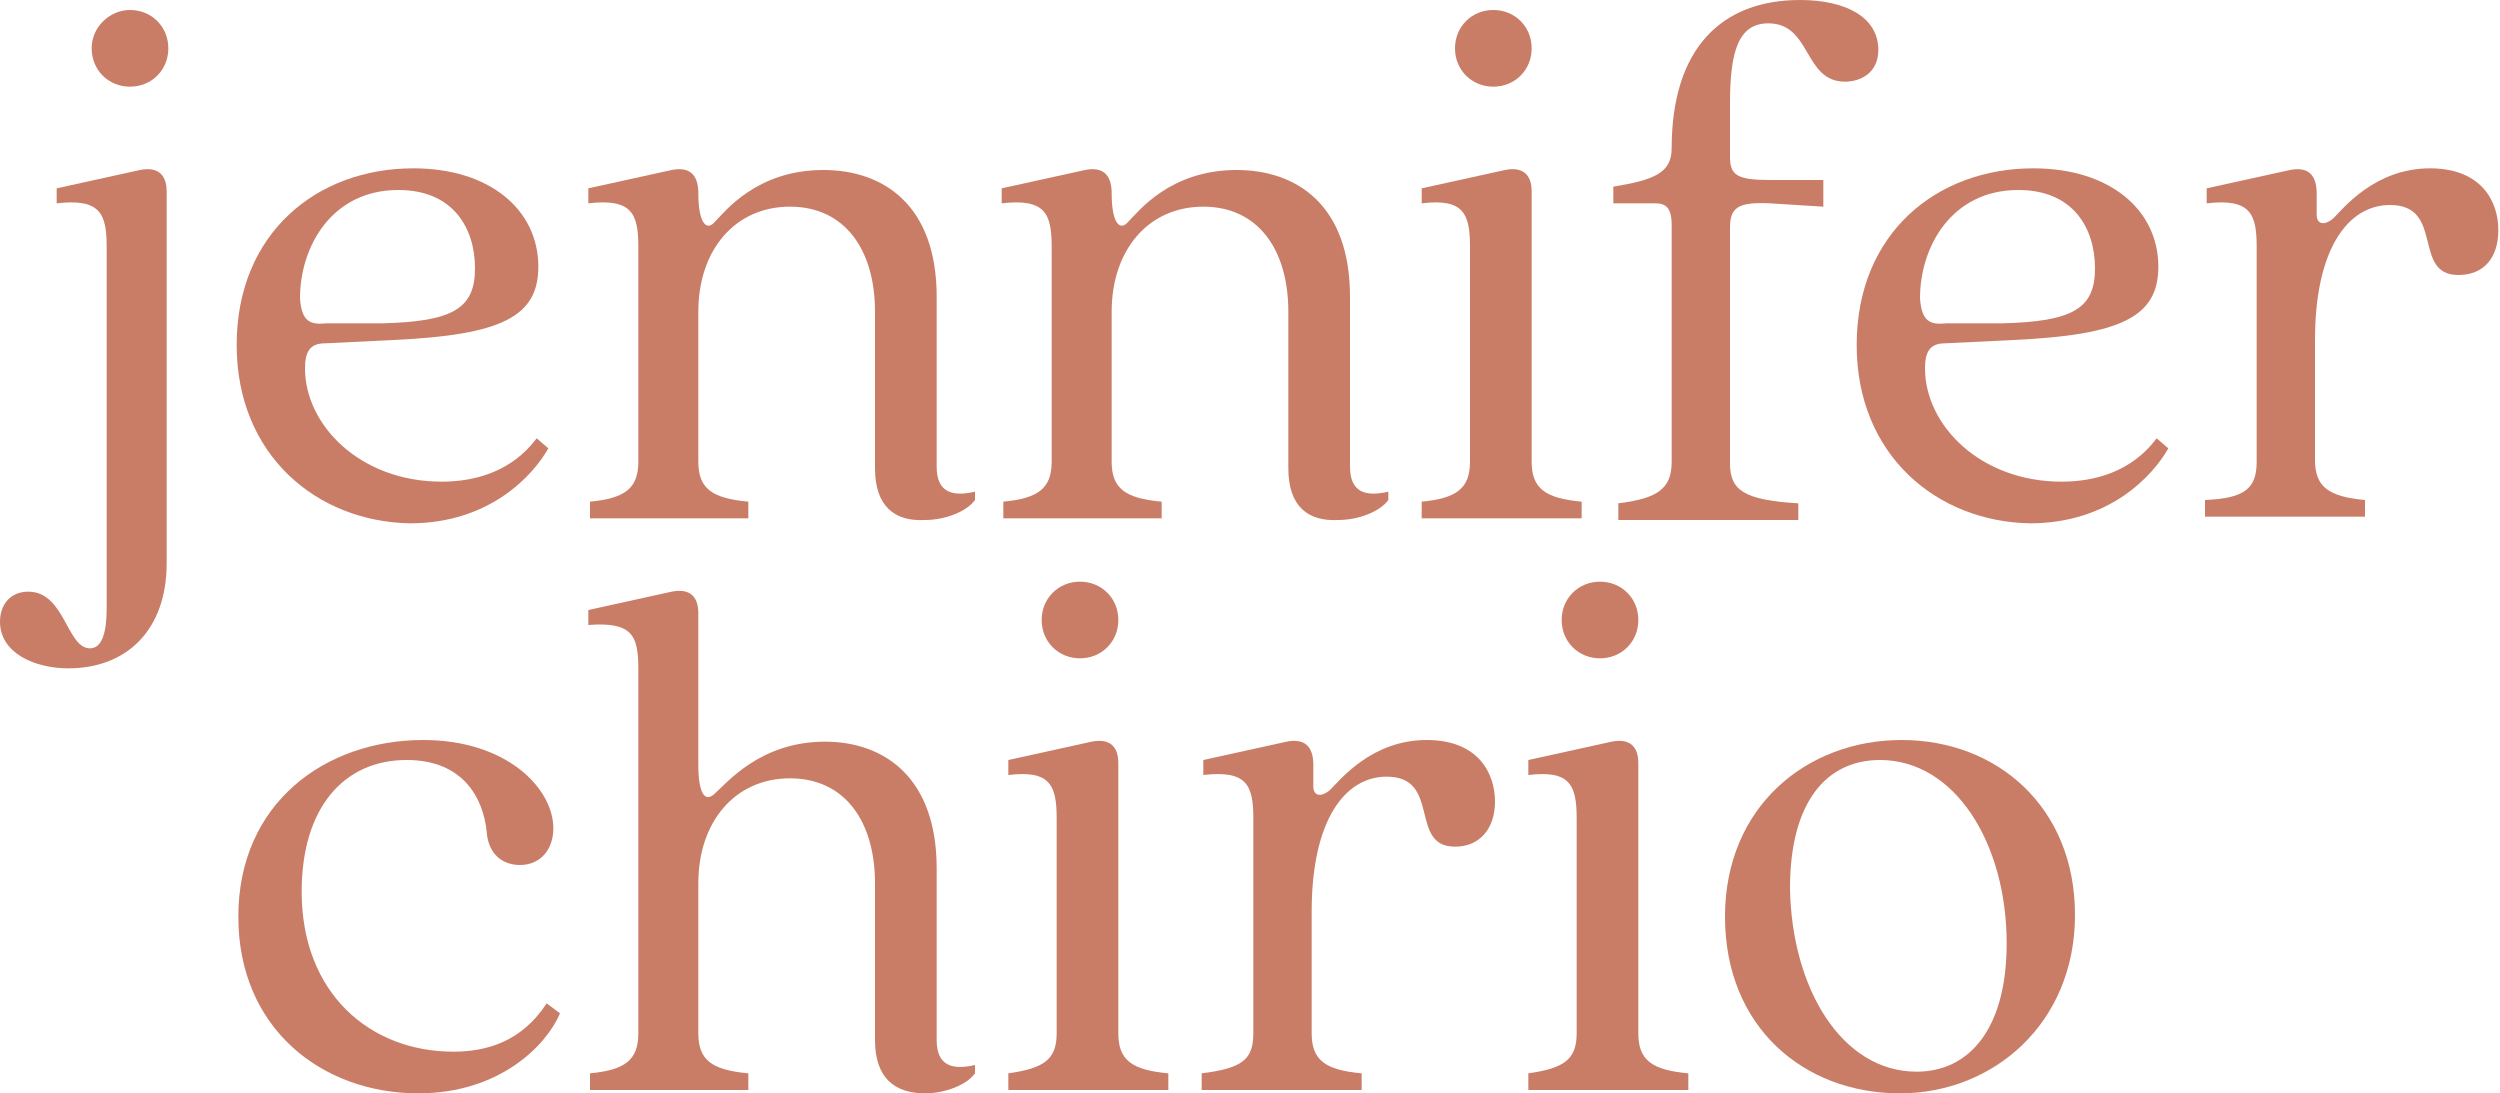 <svg xmlns="http://www.w3.org/2000/svg" xmlns:xlink="http://www.w3.org/1999/xlink" id="Livello_2_00000181074163044230177610000012250620827916076705_" viewBox="0 0 150 65.6" style="enable-background:new 0 0 150 65.6;"><style>.st0{fill:#C97D67;}</style><g id="Livello_1-2"><g><g><path class="st0" d="M0 37.3c0-1 .6-1.8 1.7-1.8 2.2.0 2.3 3.4 3.7 3.4.7.0 1-.9 1-2.4V14.8c0-2-.4-2.9-3-2.6v-.9l5-1.1c1-.2 1.6.2 1.6 1.3v22.3c0 4-2.4 6.3-5.9 6.3C2.1 40.1.0 39.2.0 37.3zM7.8.6c1.3.0 2.3 1 2.3 2.3s-1 2.3-2.3 2.3-2.3-1-2.3-2.3S6.6.6 7.8.6z"/><path class="st0" d="M14.2 20.7c0-6.7 4.8-10.6 10.6-10.6 4.6.0 7.5 2.5 7.5 5.9.0 3-2.2 4.1-8.7 4.4l-4.1.2c-.9.0-1.2.5-1.2 1.5.0 3.4 3.3 6.8 8.2 6.8 2 0 4.2-.6 5.7-2.6l.7.6c-.9 1.6-3.5 4.5-8.3 4.5C19 31.3 14.2 27.3 14.2 20.7zm5.4-1.3h3.3c4.3-.1 5.6-.9 5.6-3.3s-1.3-4.7-4.6-4.7c-4 0-5.9 3.4-5.9 6.5C18.1 19.3 18.6 19.5 19.6 19.4z"/><path class="st0" d="M52.5 28.1v-9.4c0-3.7-1.8-6.3-5.1-6.3s-5.5 2.6-5.5 6.3v9c0 1.6.8 2.2 3 2.4v1h-9.5v-1c2.1-.2 2.9-.8 2.9-2.4V14.8c0-2-.4-2.9-3-2.6v-.9l5-1.1c1-.2 1.6.2 1.6 1.4.0 1.8.5 2.3 1 1.7.6-.6 2.5-3.1 6.5-3.1 3.6.0 6.8 2.1 6.8 7.6V28c0 1.6 1 1.8 2.3 1.5v.5c-.5.7-1.8 1.2-3 1.2C53.7 31.3 52.5 30.4 52.5 28.1z"/><path class="st0" d="M77.3 28.1v-9.4c0-3.7-1.8-6.3-5.1-6.3s-5.5 2.6-5.5 6.3v9c0 1.6.8 2.2 3 2.4v1h-9.5v-1c2.1-.2 2.9-.8 2.9-2.4V14.8c0-2-.4-2.9-3-2.6v-.9l5-1.1c1-.2 1.6.2 1.6 1.4.0 1.8.5 2.3 1 1.7.6-.6 2.5-3.1 6.5-3.1 3.6.0 6.8 2.1 6.8 7.6V28c0 1.6 1 1.8 2.3 1.5v.5c-.5.7-1.8 1.2-3 1.2C78.5 31.3 77.3 30.4 77.3 28.1z"/><path class="st0" d="M88.2 27.7V14.8c0-2-.4-2.9-2.9-2.6v-.9l5-1.1c1-.2 1.6.2 1.6 1.3v16.2c0 1.6.8 2.2 3 2.4v1h-9.6v-1C87.4 29.9 88.2 29.3 88.2 27.7zM89.6.6c1.3.0 2.3 1 2.3 2.3s-1 2.3-2.3 2.3-2.3-1-2.3-2.3S88.3.6 89.6.6z"/><path class="st0" d="M100.3 27.7V13.5c0-1.1-.4-1.3-1-1.3h-2.5v-1c2.4-.4 3.5-.8 3.5-2.3.0-6 3-8.9 7.7-8.9 2.7.0 4.7 1 4.7 3 0 1.4-1.1 1.9-2 1.9-2.5.0-2-3.5-4.6-3.5-1.8.0-2.3 1.7-2.3 4.8v3.2c0 1.1.4 1.4 2.4 1.4h3.2v1.6l-3.2-.2c-2-.1-2.4.3-2.4 1.5v14.1c0 1.6.8 2.2 4.1 2.4v1H97.1v-1C99.5 29.9 100.3 29.3 100.3 27.7z"/><path class="st0" d="M111.4 20.7c0-6.7 4.8-10.6 10.6-10.6 4.6.0 7.5 2.5 7.5 5.9.0 3-2.2 4.1-8.7 4.4l-4.1.2c-.9.0-1.2.5-1.2 1.5.0 3.4 3.3 6.8 8.2 6.8 2 0 4.2-.6 5.7-2.6l.7.6c-.9 1.6-3.5 4.5-8.3 4.5C116.2 31.3 111.4 27.3 111.4 20.7zM116.8 19.4h3.3c4.3-.1 5.6-.9 5.6-3.3s-1.3-4.7-4.6-4.7c-4 0-5.9 3.4-5.9 6.5C115.3 19.3 115.8 19.5 116.8 19.4z"/><path class="st0" d="M135.4 27.7V14.8c0-2-.4-2.9-3-2.6v-.9l5-1.1c1-.2 1.6.2 1.6 1.4v1.3c0 .5.4.7 1 .2.6-.6 2.5-3 5.8-3 3.1.0 4.1 2 4.1 3.7s-.9 2.7-2.4 2.7c-2.8.0-.8-4.2-4.1-4.2-2.5.0-4.5 2.6-4.5 8.1v7.2c0 1.6.8 2.2 3 2.4v1h-9.6v-1C134.7 29.9 135.4 29.3 135.4 27.7z"/></g><g><path class="st0" d="M14.3 55c0-6.8 5.2-10.6 11.1-10.6 5 0 7.8 2.9 7.8 5.3.0 1.3-.8 2.2-2 2.2-1 0-1.9-.6-2-2-.2-2-1.4-4.3-4.8-4.3-3.8.0-6.3 2.9-6.3 7.9.0 6.1 4.1 9.6 9.1 9.6 2 0 4.1-.6 5.6-2.9l.8.6c-.8 1.9-3.6 4.8-8.5 4.8C19.3 65.6 14.3 61.7 14.3 55z"/><path class="st0" d="M52.5 62.4V53c0-3.7-1.8-6.3-5.1-6.3-3.3.0-5.5 2.6-5.5 6.3v9c0 1.6.8 2.2 3 2.4v1h-9.5v-1c2.1-.2 2.9-.8 2.9-2.4V40.1c0-2-.4-2.8-3-2.6v-.9l5-1.1c1-.2 1.6.2 1.6 1.3v9.1c0 1.7.4 2.3 1 1.7.7-.6 2.7-3.1 6.6-3.1 3.5.0 6.7 2.1 6.7 7.6v10.3c0 1.6 1 1.8 2.3 1.5v.5c-.5.7-1.8 1.2-3 1.2C53.7 65.6 52.5 64.7 52.5 62.4z"/><path class="st0" d="M63.4 62V49.1c0-2-.4-2.9-2.9-2.6v-.9l5-1.1c1-.2 1.6.2 1.6 1.3V62c0 1.6.8 2.2 3 2.4v1h-9.6v-1C62.6 64.1 63.4 63.6 63.4 62zm1.4-27.1c1.3.0 2.3 1 2.3 2.3s-1 2.3-2.3 2.3-2.3-1-2.3-2.3 1-2.3 2.3-2.3z"/><path class="st0" d="M75.2 62V49.1c0-2-.4-2.9-3-2.6v-.9l5-1.1c1-.2 1.6.2 1.6 1.4v1.3c0 .5.4.7 1 .2.6-.6 2.5-3 5.8-3 3.1.0 4.1 2 4.1 3.7.0 1.6-.9 2.7-2.4 2.7-2.8.0-.8-4.2-4.1-4.2-2.5.0-4.5 2.6-4.5 8.1V62c0 1.6.8 2.2 3 2.4v1h-9.6v-1C74.5 64.1 75.2 63.6 75.2 62z"/><path class="st0" d="M94.6 62V49.1c0-2-.4-2.9-2.9-2.6v-.9l5-1.1c1-.2 1.6.2 1.6 1.3V62c0 1.6.8 2.2 3 2.4v1h-9.6v-1C93.8 64.1 94.6 63.6 94.6 62zM96 34.9c1.3.0 2.3 1 2.3 2.3s-1 2.3-2.3 2.3-2.3-1-2.3-2.3 1-2.3 2.3-2.3z"/><path class="st0" d="M103.5 55c0-6.6 4.9-10.6 10.6-10.6s10.4 4 10.4 10.5-4.9 10.7-10.5 10.7C108.2 65.6 103.5 61.6 103.5 55zM115 64.3c3.1.0 5.4-2.5 5.4-7.7.0-6-3.1-11-7.6-11-3.2.0-5.4 2.5-5.4 7.7C107.5 59.3 110.5 64.3 115 64.3z"/></g></g></g></svg>